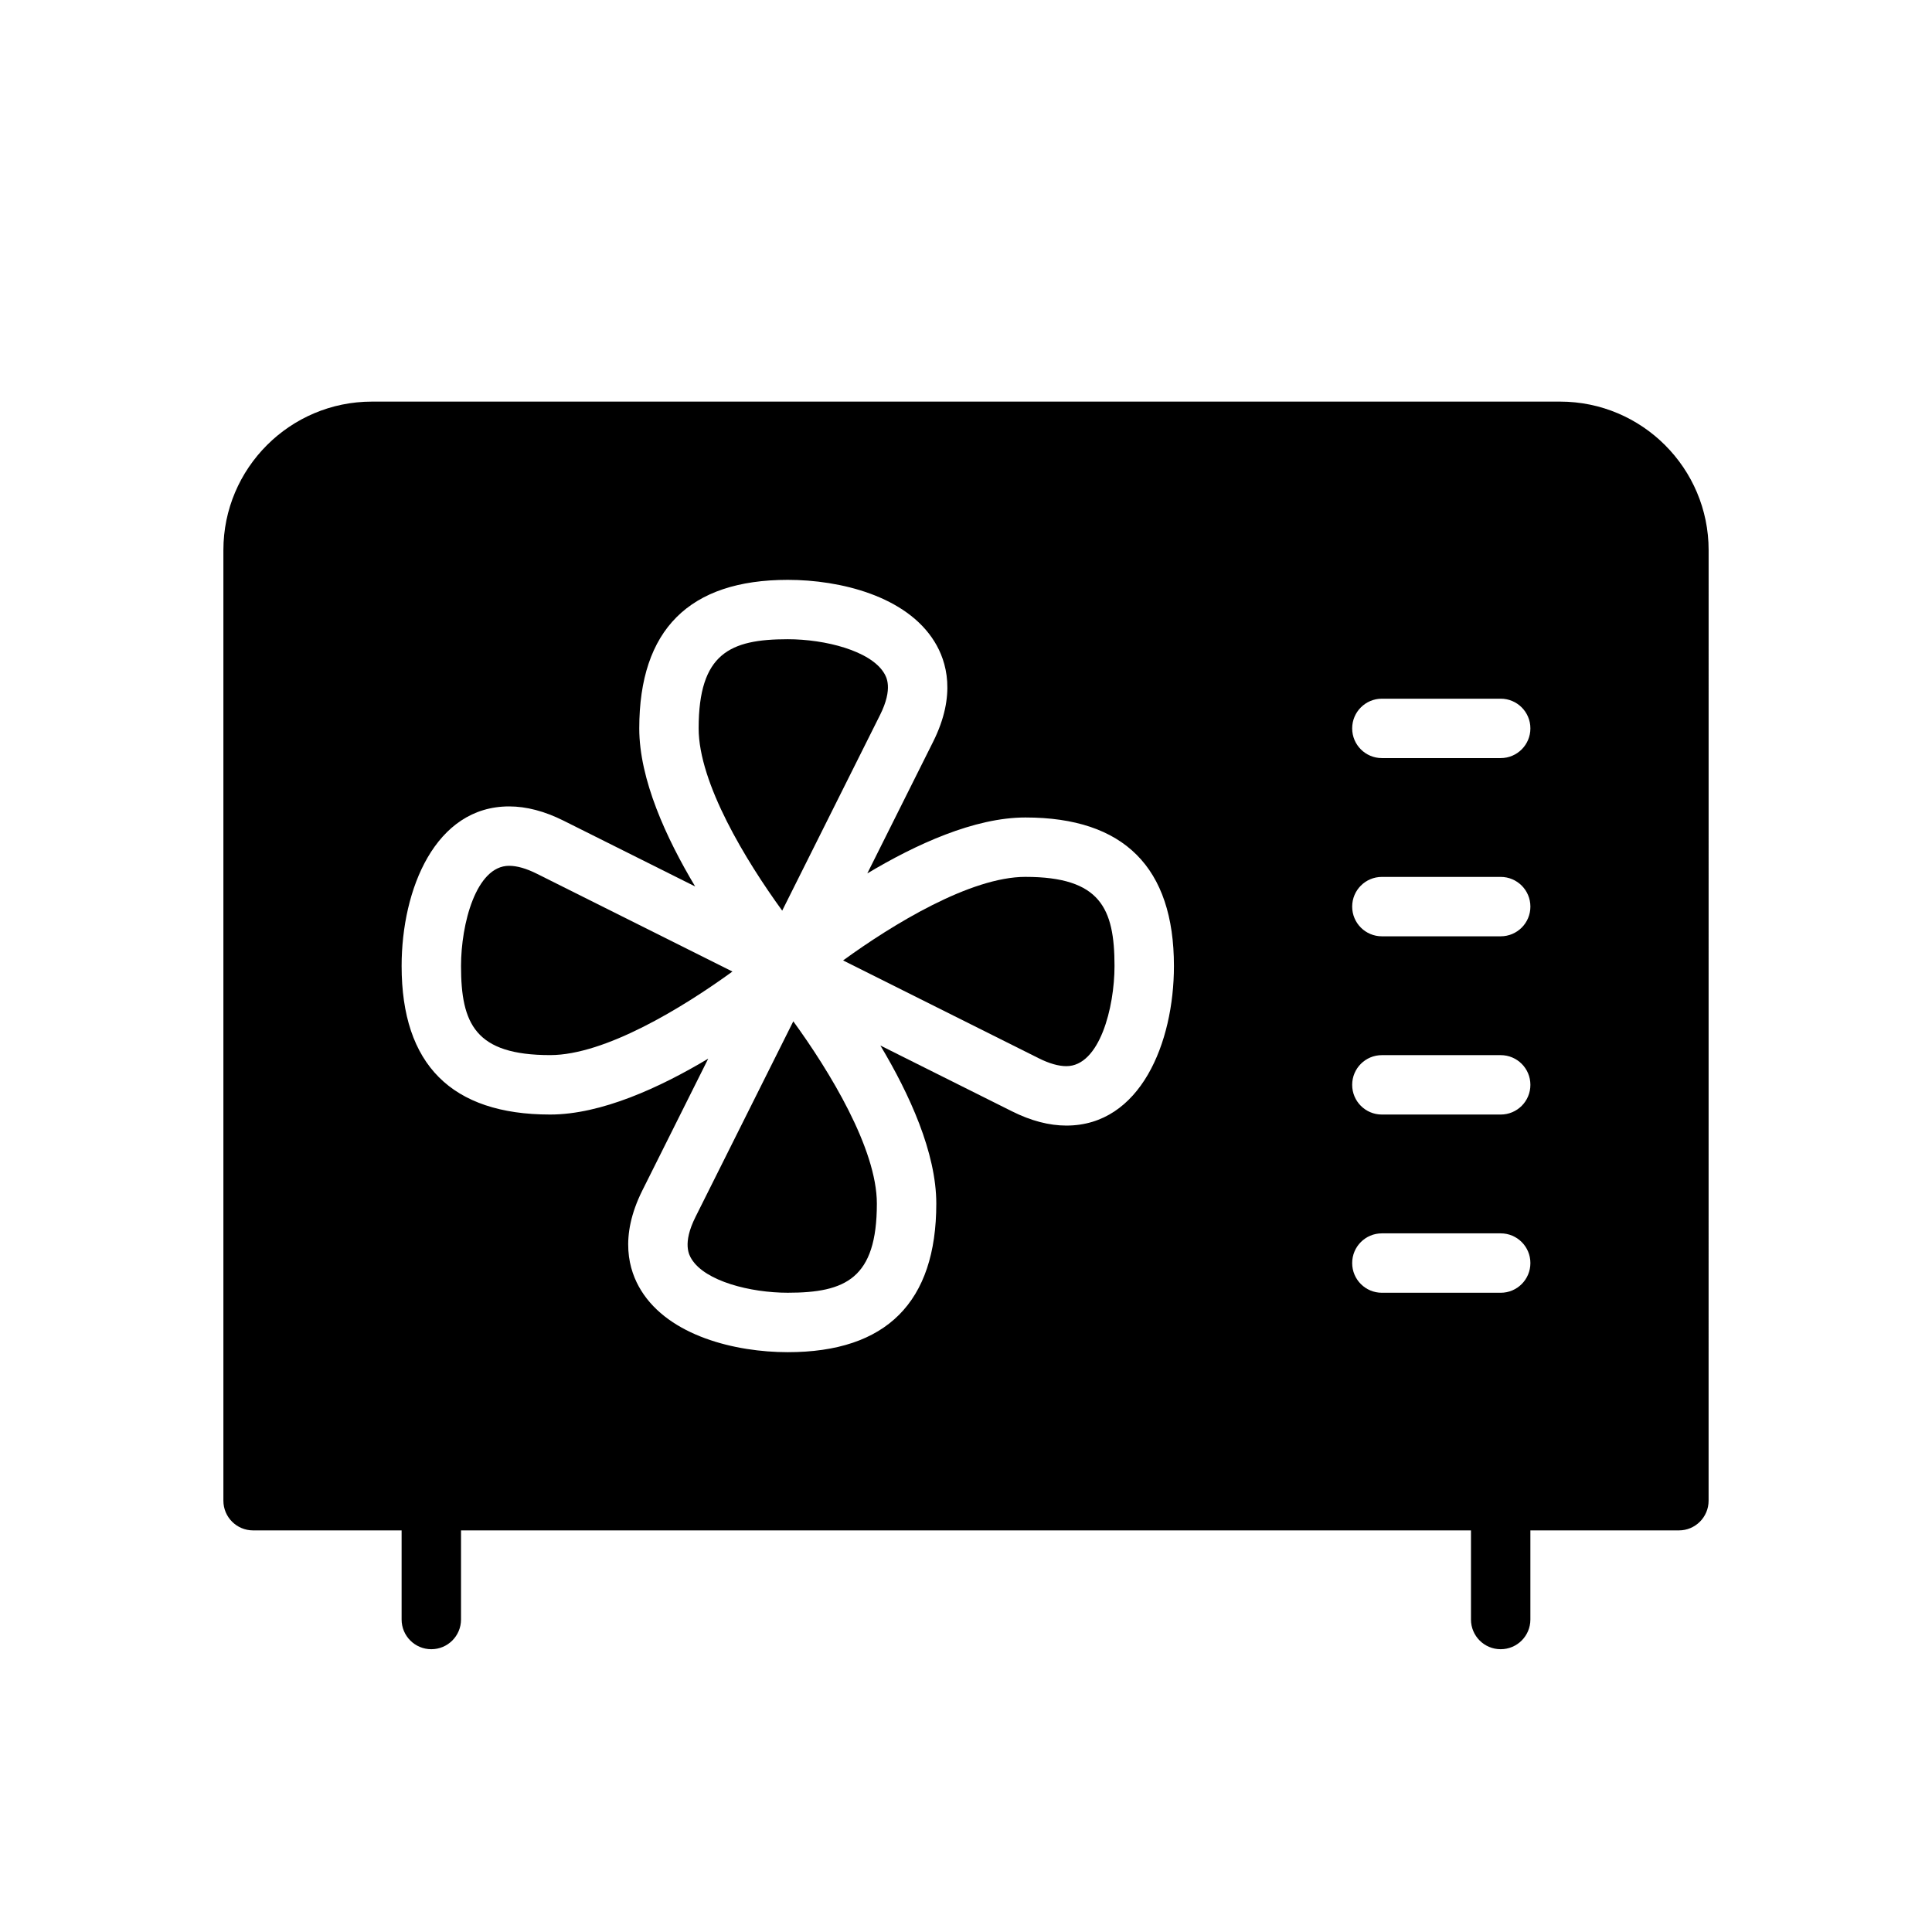 <?xml version="1.0" encoding="UTF-8"?>
<!-- Uploaded to: ICON Repo, www.svgrepo.com, Generator: ICON Repo Mixer Tools -->
<svg fill="#000000" width="800px" height="800px" version="1.1" viewBox="144 144 512 512" xmlns="http://www.w3.org/2000/svg">
 <g>
  <path d="m415.74 376.38c-14.547 0-35.141 12.57-48.312 22.145l51.828 25.914c2.785 1.395 5.258 2.102 7.344 2.102 8.797 0 12.758-15.523 12.758-26.543 0-15.32-3.769-23.617-23.617-23.617z"/>
  <path d="m377.21 333.5c3.559-7.117 1.66-10.18 1.039-11.188-3.606-5.848-15.559-8.91-25.484-8.91-15.32 0-23.617 3.762-23.617 23.617 0 14.547 12.57 35.141 22.145 48.312z"/>
  <path d="m286.27 375.55c-2.785-1.395-5.258-2.102-7.344-2.102-8.801-0.008-12.75 15.523-12.75 26.547 0 15.312 3.762 23.617 23.617 23.617 14.547 0 35.141-12.578 48.312-22.145z"/>
  <path d="m328.32 466.49c-3.559 7.117-1.66 10.18-1.039 11.188 3.606 5.848 15.555 8.91 25.48 8.91 15.32 0 23.617-3.769 23.617-23.617 0-14.555-12.57-35.141-22.145-48.312z"/>
  <path d="m557.44 250.43h-314.88c-21.703 0-39.359 17.656-39.359 39.359v251.91c0 4.352 3.527 7.871 7.871 7.871h39.359v23.617c0 4.352 3.527 7.871 7.871 7.871s7.871-3.519 7.871-7.871v-23.617h267.65v23.617c0 4.352 3.519 7.871 7.871 7.871 4.352 0 7.871-3.519 7.871-7.871v-23.617h39.359c4.352 0 7.871-3.519 7.871-7.871l0.008-251.91c0-21.703-17.66-39.359-39.363-39.359zm-130.83 191.86c-4.551 0-9.383-1.258-14.383-3.762l-34.914-17.453c7.68 12.848 14.816 28.371 14.816 41.906 0 26.113-13.242 39.359-39.359 39.359-13.902 0-31.418-4.305-38.879-16.375-3.258-5.266-5.832-14.137 0.348-26.504l17.453-34.914c-12.832 7.676-28.375 14.816-41.898 14.816-26.121 0-39.359-13.25-39.359-39.359 0-20.363 8.918-42.297 28.496-42.297 4.551 0 9.391 1.266 14.383 3.762l34.914 17.453c-7.676-12.832-14.816-28.371-14.816-41.895 0-26.121 13.242-39.359 39.359-39.359 13.902 0 31.418 4.297 38.879 16.375 3.258 5.258 5.832 14.137-0.348 26.504l-17.453 34.914c12.836-7.68 28.375-14.82 41.898-14.82 26.113 0 39.359 13.242 39.359 39.359 0 20.375-8.918 42.289-28.496 42.289zm115.09 44.305h-31.488c-4.352 0-7.871-3.519-7.871-7.871s3.519-7.871 7.871-7.871h31.488c4.352 0 7.871 3.519 7.871 7.871s-3.519 7.871-7.871 7.871zm0-47.23h-31.488c-4.352 0-7.871-3.519-7.871-7.871 0-4.352 3.519-7.871 7.871-7.871h31.488c4.352 0 7.871 3.519 7.871 7.871 0 4.352-3.519 7.871-7.871 7.871zm0-47.234h-31.488c-4.352 0-7.871-3.527-7.871-7.871s3.519-7.871 7.871-7.871h31.488c4.352 0 7.871 3.527 7.871 7.871 0 4.348-3.519 7.871-7.871 7.871zm0-47.23h-31.488c-4.352 0-7.871-3.527-7.871-7.871s3.519-7.871 7.871-7.871h31.488c4.352 0 7.871 3.527 7.871 7.871s-3.519 7.871-7.871 7.871z"/>
 </g>
</svg>